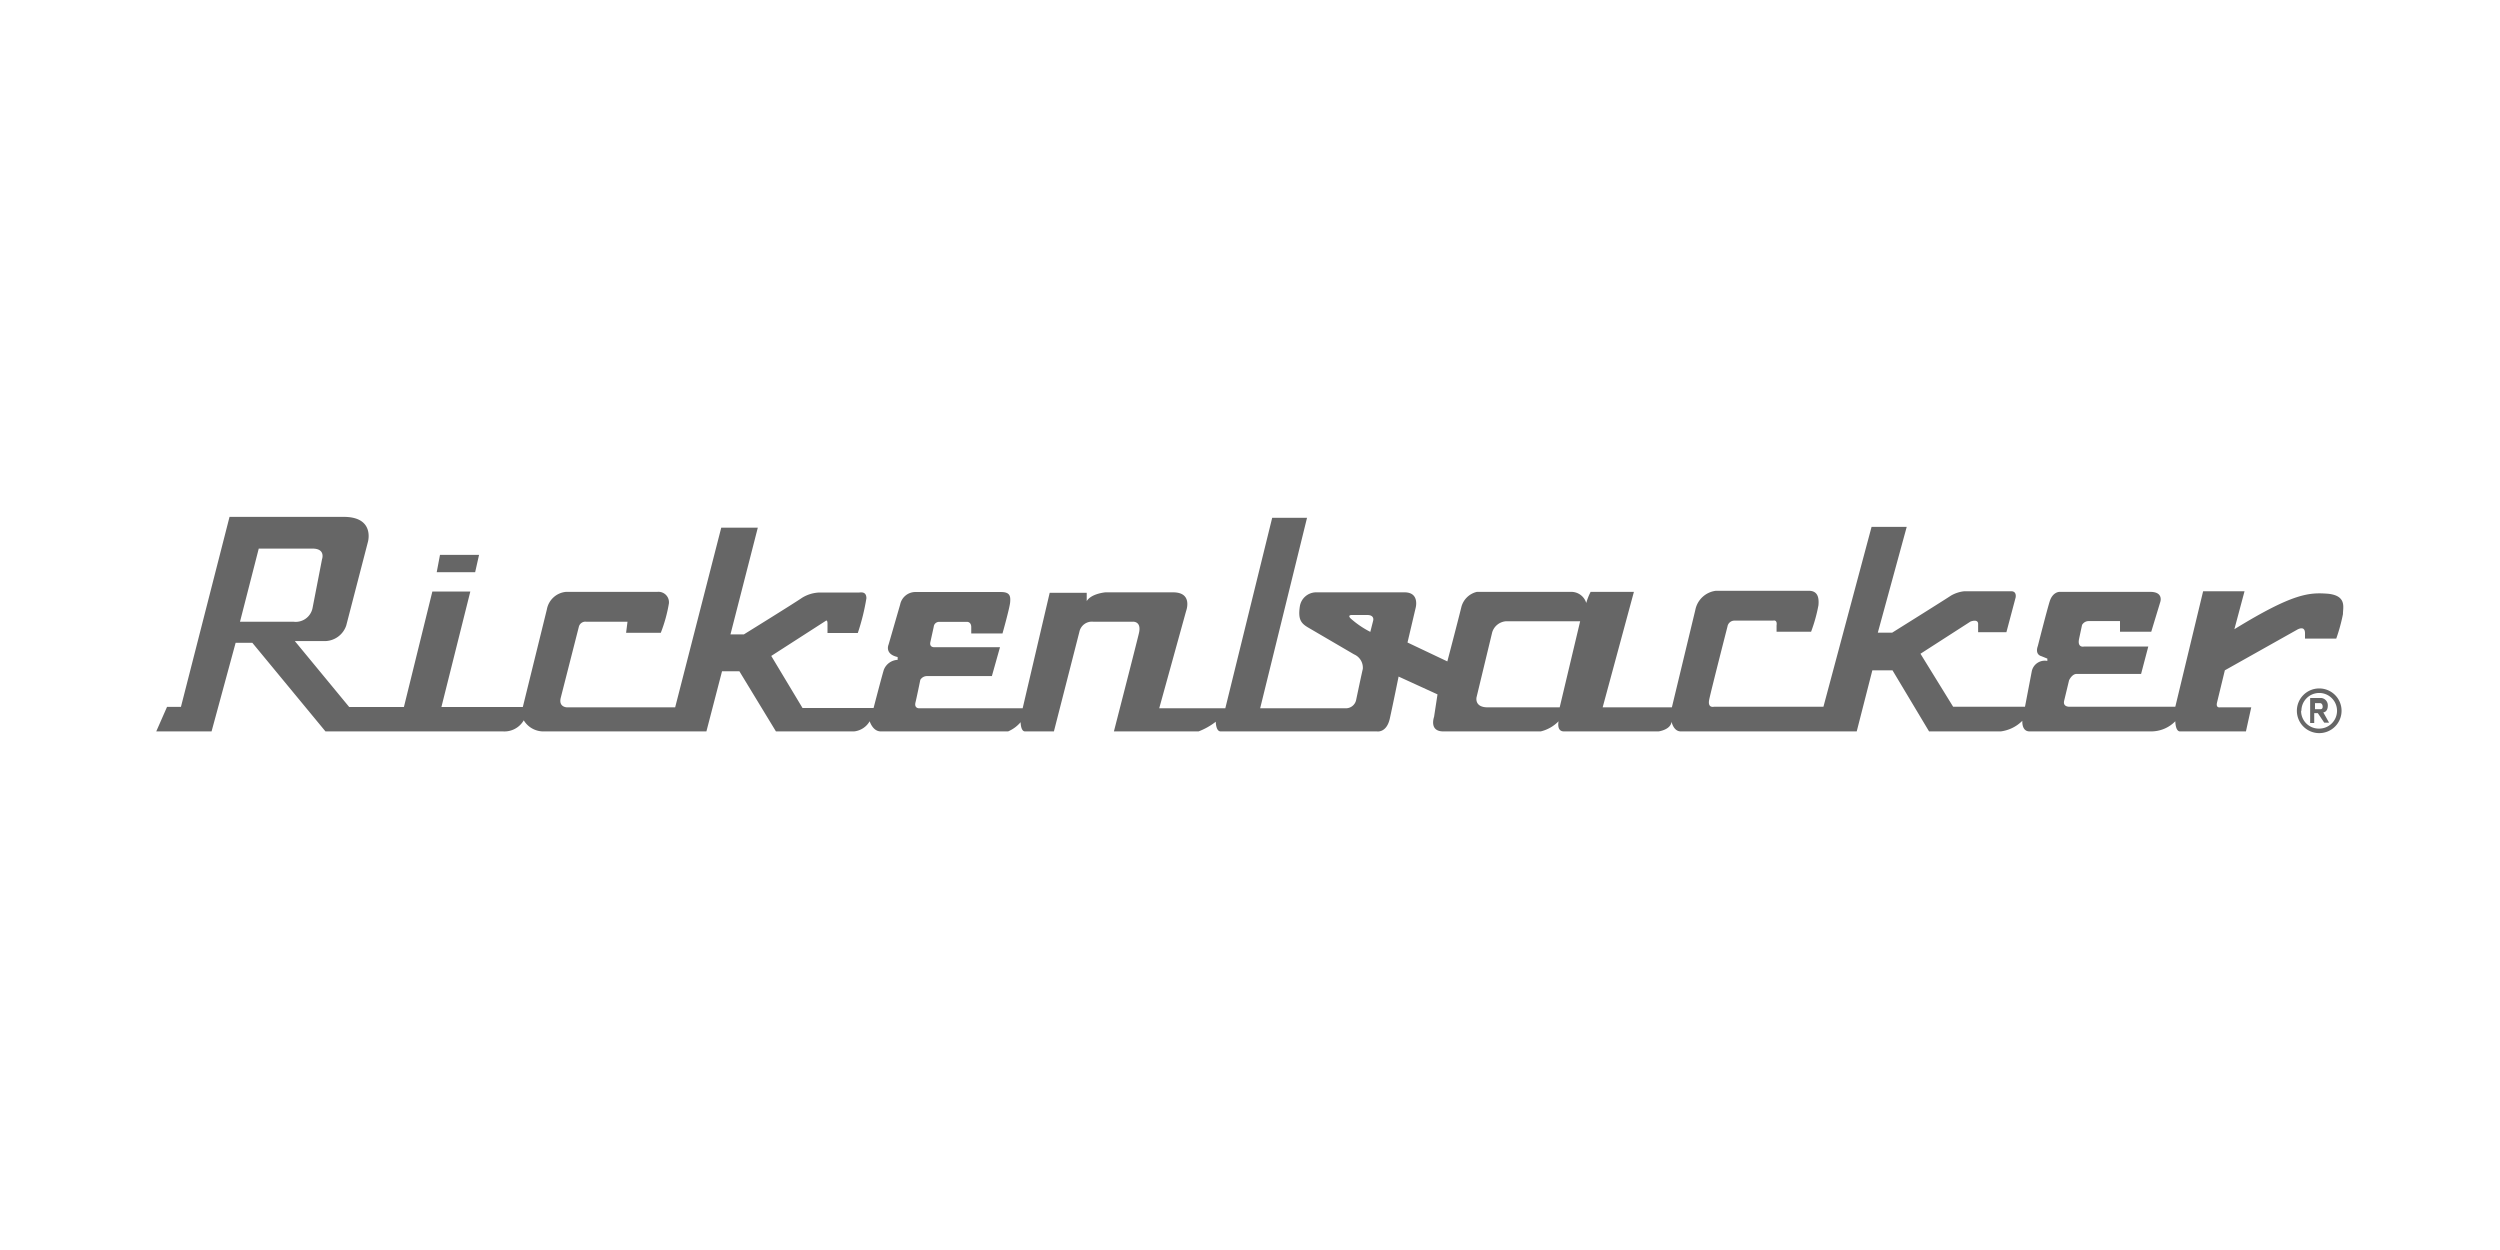<svg xmlns="http://www.w3.org/2000/svg" viewBox="0 0 160 80"><defs><style>.cls-1{fill:none;}.cls-2{fill:#666;}</style></defs><title>ricken</title><g id="レイヤー_2" data-name="レイヤー 2"><g id="レイヤー_1-2" data-name="レイヤー 1"><rect class="cls-1" width="160" height="80"/><polygon class="cls-2" points="30.66 35.51 28.16 35.51 27.95 36.62 30.41 36.62 30.66 35.51"/><path class="cls-2" d="M149,38c-1.2-.09-2.21-.06-6,2.27l.65-2.43h-2.65l-1.78,7.39h-6.71s-.52.06-.4-.4l.31-1.29s.18-.41.49-.41h4.12l.46-1.75h-4.12s-.43.1-.31-.49l.19-.89a.48.48,0,0,1,.43-.25h2v.68h2l.58-1.91s.22-.64-.64-.64h-5.82s-.43,0-.62.61-.76,2.86-.76,2.86-.22.52.24.65l.37.15,0,.15a.85.85,0,0,0-1,.68l-.43,2.25H125l-2.09-3.39,3.2-2.06s.52-.21.49.19l0,.49h1.81l.59-2.22s.09-.4-.28-.4h-3a2.13,2.13,0,0,0-.86.28c-.37.25-3.76,2.37-3.76,2.37h-.92l1.85-6.77h-2.25l-3.08,11.51h-7s-.43.12-.31-.46,1.17-4.68,1.17-4.68a.45.45,0,0,1,.46-.37h2.46s.28-.09.22.31l0,.4h2.21a10,10,0,0,0,.47-1.69c.06-.62-.13-.93-.62-.93h-5.94a1.53,1.53,0,0,0-1.32,1.23L107,45.27h-4.43l2-7.39h-2.77a3.8,3.8,0,0,0-.28.71,1,1,0,0,0-1-.71h-6a1.34,1.34,0,0,0-1,1c-.21.86-.89,3.45-.89,3.45l-2.55-1.21.52-2.21s.28-1-.71-1H84.19a1.06,1.06,0,0,0-1,.9c-.13.86.09,1.1.58,1.38l2.89,1.69a.93.93,0,0,1,.56.93c-.1.42-.43,2-.43,2a.67.67,0,0,1-.68.52H80.65l3-12.19H81.42l-3,12.19H74.19l1.72-6.22s.46-1.2-.83-1.2H70.75s-.9.07-1.2.56l0-.53H67.18l-1.73,7.39H58.81s-.31,0-.22-.37.31-1.45.31-1.45a.5.5,0,0,1,.46-.24h4.12L64,41.42H59.76s-.28,0-.22-.31l.22-1a.34.34,0,0,1,.34-.31h1.81s.25,0,.25.34l0,.4h2s.46-1.63.49-2,0-.65-.58-.65H58.53a1,1,0,0,0-.92.8l-.74,2.56s-.28.61.58.8l0,.18a1,1,0,0,0-.89.65c-.18.61-.65,2.43-.65,2.43H51.36l-2-3.33,3.48-2.24s.12-.12.12.18v.59H54.9a14,14,0,0,0,.55-2.22c0-.46-.37-.37-.46-.37H52.47a2.26,2.26,0,0,0-1.14.34c-.49.34-3.72,2.34-3.72,2.34h-.86l1.75-6.83H46.16L43.21,45.27H36.29s-.56,0-.4-.62l1.16-4.55a.43.43,0,0,1,.47-.31h2.64l-.09.71h2.22a9.42,9.42,0,0,0,.52-1.88.67.67,0,0,0-.74-.74H36.22A1.37,1.37,0,0,0,35,39l-1.54,6.25H28.25l1.85-7.39H27.67l-1.82,7.39h-3.5l-3.48-4.22h1.88a1.46,1.46,0,0,0,1.41-1l1.39-5.36S24,33.08,22,33.08H14.69L11.58,45.24h-.89L10,46.81h3.54l1.54-5.67h1.07l4.68,5.67H32.19a1.43,1.43,0,0,0,1.33-.71,1.47,1.47,0,0,0,1.2.71H45.21l1-3.85h1.11l2.34,3.85h5a1.31,1.31,0,0,0,1-.65s.19.65.71.65h8.15a2.2,2.2,0,0,0,.8-.59s0,.59.28.59h1.85l1.63-6.37a.82.82,0,0,1,.89-.65h2.52s.59-.06.4.74-1.6,6.28-1.6,6.28h5.42a4.28,4.28,0,0,0,1.1-.62s0,.62.31.62h10s.62.12.83-.83.56-2.68.56-2.68L92,44.44l-.22,1.44s-.34.93.59.93h6.24a2.38,2.38,0,0,0,1.14-.65s-.15.65.34.65h6.06s.77-.1.83-.62c0,0,.12.62.59.62h11.26l1-3.91h1.29l2.34,3.91h4.59a2.38,2.38,0,0,0,1.38-.68s-.06.68.46.68h7.79a2.16,2.16,0,0,0,1.54-.65s0,.65.3.65h4.22l.34-1.54h-2s-.28.06-.19-.31l.5-2.06L147,40.31s.52-.33.52.22v.34h2a11.15,11.15,0,0,0,.43-1.57C149.94,38.9,150.22,38.13,149,38ZM18.78,39.79H15.36l1.2-4.68H20c.86,0,.61.68.61.68L20,38.93A1.1,1.1,0,0,1,18.78,39.79Zm69.1-.06-.18.71a5.91,5.91,0,0,1-1.26-.86c-.22-.22.06-.22.06-.22h1C88,39.36,87.88,39.73,87.88,39.73Zm11.94,5.54H95.21c-.87,0-.71-.65-.71-.65l1-4.15a1,1,0,0,1,.9-.71h4.73Z"/><path class="cls-2" d="M147,45.49a1.43,1.43,0,1,0,1.43-1.43A1.43,1.43,0,0,0,147,45.49Zm.29,0a1.14,1.14,0,1,1,1.14,1.14A1.13,1.13,0,0,1,147.27,45.49Z"/><path class="cls-2" d="M148.69,45.59s.29,0,.29-.44a.47.47,0,0,0-.43-.48l-.7,0v1.6h.26v-.63h.23l.41.61h.31Zm-.18-.2h-.35V45h.33s.14,0,.16.2S148.51,45.39,148.51,45.39Z"/></g></g></svg>